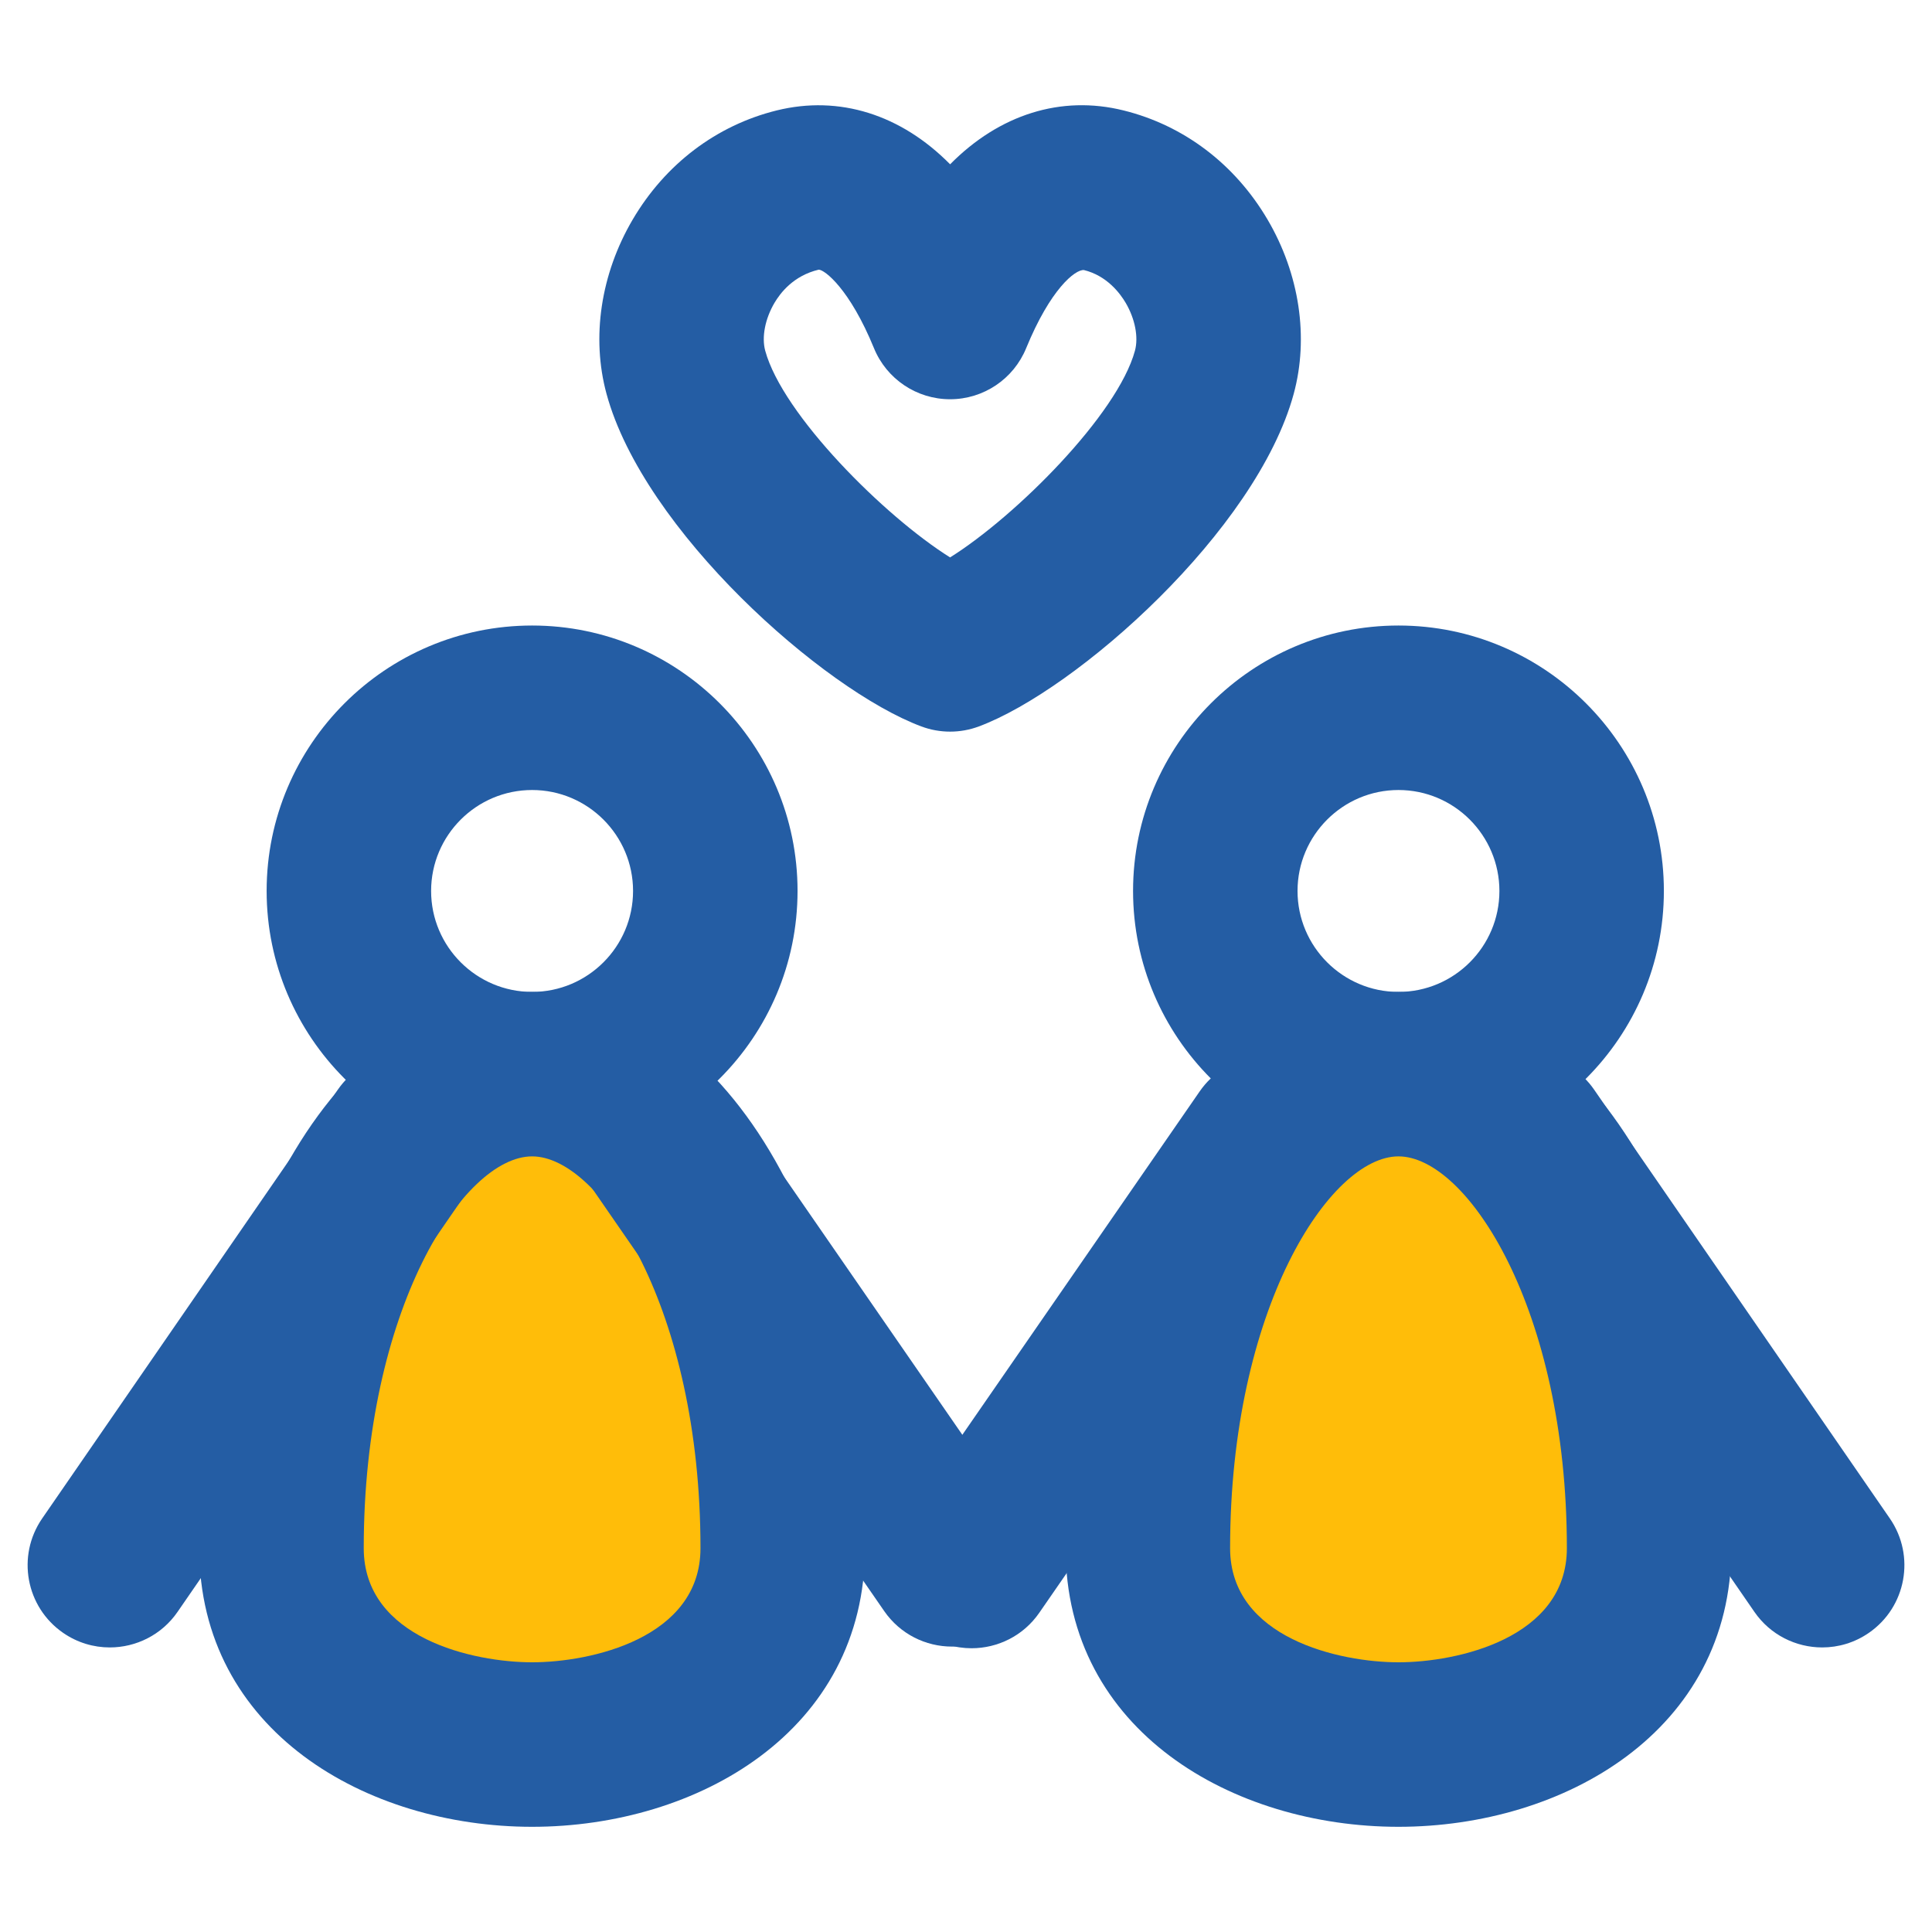 <?xml version="1.0" encoding="utf-8"?>
<!-- Generator: Adobe Illustrator 16.0.0, SVG Export Plug-In . SVG Version: 6.00 Build 0)  -->
<!DOCTYPE svg PUBLIC "-//W3C//DTD SVG 1.1//EN" "http://www.w3.org/Graphics/SVG/1.1/DTD/svg11.dtd">
<svg version="1.1" id="Layer_1" xmlns="http://www.w3.org/2000/svg" xmlns:xlink="http://www.w3.org/1999/xlink" x="0px" y="0px"
	 width="100px" height="100px" viewBox="0 0 100 100" enable-background="new 0 0 100 100" xml:space="preserve">
<g>
	<path fill="#245DA4" d="M27.542,59.854c-7.577,0-13.741-6.163-13.741-13.739c0-7.575,6.164-13.738,13.741-13.738
		c7.576,0,13.739,6.163,13.739,13.738C41.281,53.691,35.118,59.854,27.542,59.854z M27.542,40.891c-2.883,0-5.228,2.344-5.228,5.225
		c0,2.882,2.345,5.225,5.228,5.225c2.88,0,5.225-2.343,5.225-5.225C32.767,43.235,30.422,40.891,27.542,40.891z"/>
</g>
<g>
	<path fill="#FFBD09" d="M40.514,80.134c0,13.552-25.944,13.552-25.944,0s5.81-24.536,12.972-24.536
		C34.702,55.598,40.514,66.582,40.514,80.134z"/>
	<path fill="#245DA4" d="M27.542,94.555c-8.562,0-17.229-4.953-17.229-14.421c0-16.415,7.407-28.793,17.229-28.793
		c9.822,0,17.229,12.378,17.229,28.793C44.771,89.602,36.103,94.555,27.542,94.555z M27.542,59.854c-3.553,0-8.715,7.9-8.715,20.279
		c0,4.673,5.7,5.907,8.715,5.907c3.015,0,8.715-1.234,8.715-5.907C36.257,67.755,31.095,59.854,27.542,59.854z"/>
</g>
<g>
	<path fill="#245DA4" d="M72.385,59.854c-7.575,0-13.738-6.163-13.738-13.739c0-7.575,6.163-13.738,13.738-13.738
		c7.574,0,13.737,6.163,13.737,13.738C86.122,53.691,79.959,59.854,72.385,59.854z M72.385,40.891c-2.88,0-5.225,2.344-5.225,5.225
		c0,2.882,2.345,5.225,5.225,5.225c2.881,0,5.224-2.343,5.224-5.225C77.608,43.235,75.266,40.891,72.385,40.891z"/>
</g>
<g>
	<path fill="#FFBD09" d="M85.357,80.134c0,13.552-25.944,13.552-25.944,0s5.81-24.536,12.972-24.536
		C79.548,55.598,85.357,66.582,85.357,80.134z"/>
	<path fill="#245DA4" d="M72.385,94.555c-8.561,0-17.229-4.953-17.229-14.421c0-16.415,7.406-28.793,17.229-28.793
		c9.823,0,17.229,12.378,17.229,28.793C89.614,89.602,80.946,94.555,72.385,94.555z M72.385,59.854c-3.554,0-8.715,7.9-8.715,20.279
		c0,4.673,5.701,5.907,8.715,5.907c3.015,0,8.716-1.234,8.716-5.907C81.101,67.755,75.939,59.854,72.385,59.854z"/>
</g>
<g>
	<path fill="#245DA4" d="M49.272,85.227c-1.352,0-2.68-0.643-3.506-1.838L30.464,61.243c-1.336-1.934-0.851-4.586,1.083-5.922
		c1.935-1.332,4.586-0.851,5.922,1.083l15.302,22.146c1.337,1.933,0.853,4.585-1.083,5.921
		C50.95,84.981,50.107,85.227,49.272,85.227z"/>
</g>
<g>
	<path fill="#245DA4" d="M5.682,85.271c-0.833,0-1.674-0.243-2.412-0.753c-1.935-1.334-2.422-3.984-1.088-5.922l15.3-22.189
		c1.333-1.934,3.984-2.424,5.92-1.087c1.935,1.334,2.423,3.984,1.088,5.921l-15.3,22.19C8.366,84.628,7.035,85.271,5.682,85.271z"/>
</g>
<g>
	<path fill="#245DA4" d="M94.317,85.271c-1.353,0-2.684-0.643-3.509-1.84L75.507,61.24c-1.334-1.937-0.848-4.587,1.087-5.921
		c1.936-1.337,4.588-0.849,5.922,1.087l15.302,22.189c1.335,1.938,0.849,4.588-1.087,5.922
		C95.993,85.027,95.151,85.271,94.317,85.271z"/>
</g>
<g>
	<path fill="#245DA4" d="M50.287,85.313c-0.834,0-1.677-0.245-2.416-0.754c-1.934-1.337-2.418-3.989-1.082-5.922l15.306-22.146
		c1.339-1.937,3.986-2.419,5.922-1.083c1.935,1.337,2.419,3.989,1.083,5.922L53.793,83.477
		C52.966,84.674,51.638,85.313,50.287,85.313z"/>
</g>
<g>
	<path fill="#245DA4" d="M49.177,37.869c-0.504,0-1.009-0.089-1.489-0.269c-5.084-1.898-14.372-10.146-16.294-17.213
		c-0.795-2.919-0.301-6.207,1.353-9.021c1.689-2.874,4.337-4.88,7.457-5.651c3.236-0.797,6.429,0.212,8.974,2.789
		c2.546-2.578,5.745-3.591,8.973-2.789c3.12,0.771,5.769,2.778,7.458,5.651c1.654,2.814,2.146,6.103,1.353,9.021
		C65.038,27.455,55.751,35.702,50.666,37.6C50.186,37.78,49.681,37.869,49.177,37.869z M42.376,13.958
		c-1.312,0.312-1.99,1.211-2.291,1.721c-0.485,0.825-0.668,1.773-0.478,2.473c0.9,3.306,6.161,8.564,9.569,10.7
		c3.409-2.136,8.669-7.394,9.569-10.7c0.189-0.7,0.006-1.648-0.478-2.473c-0.3-0.51-0.979-1.409-2.162-1.701
		c-0.449-0.04-1.737,0.982-2.991,4.043c-0.654,1.6-2.21,2.644-3.938,2.644c-1.728,0-3.285-1.044-3.94-2.644
		C43.984,14.959,42.683,13.958,42.376,13.958z"/>
</g>
</svg>
